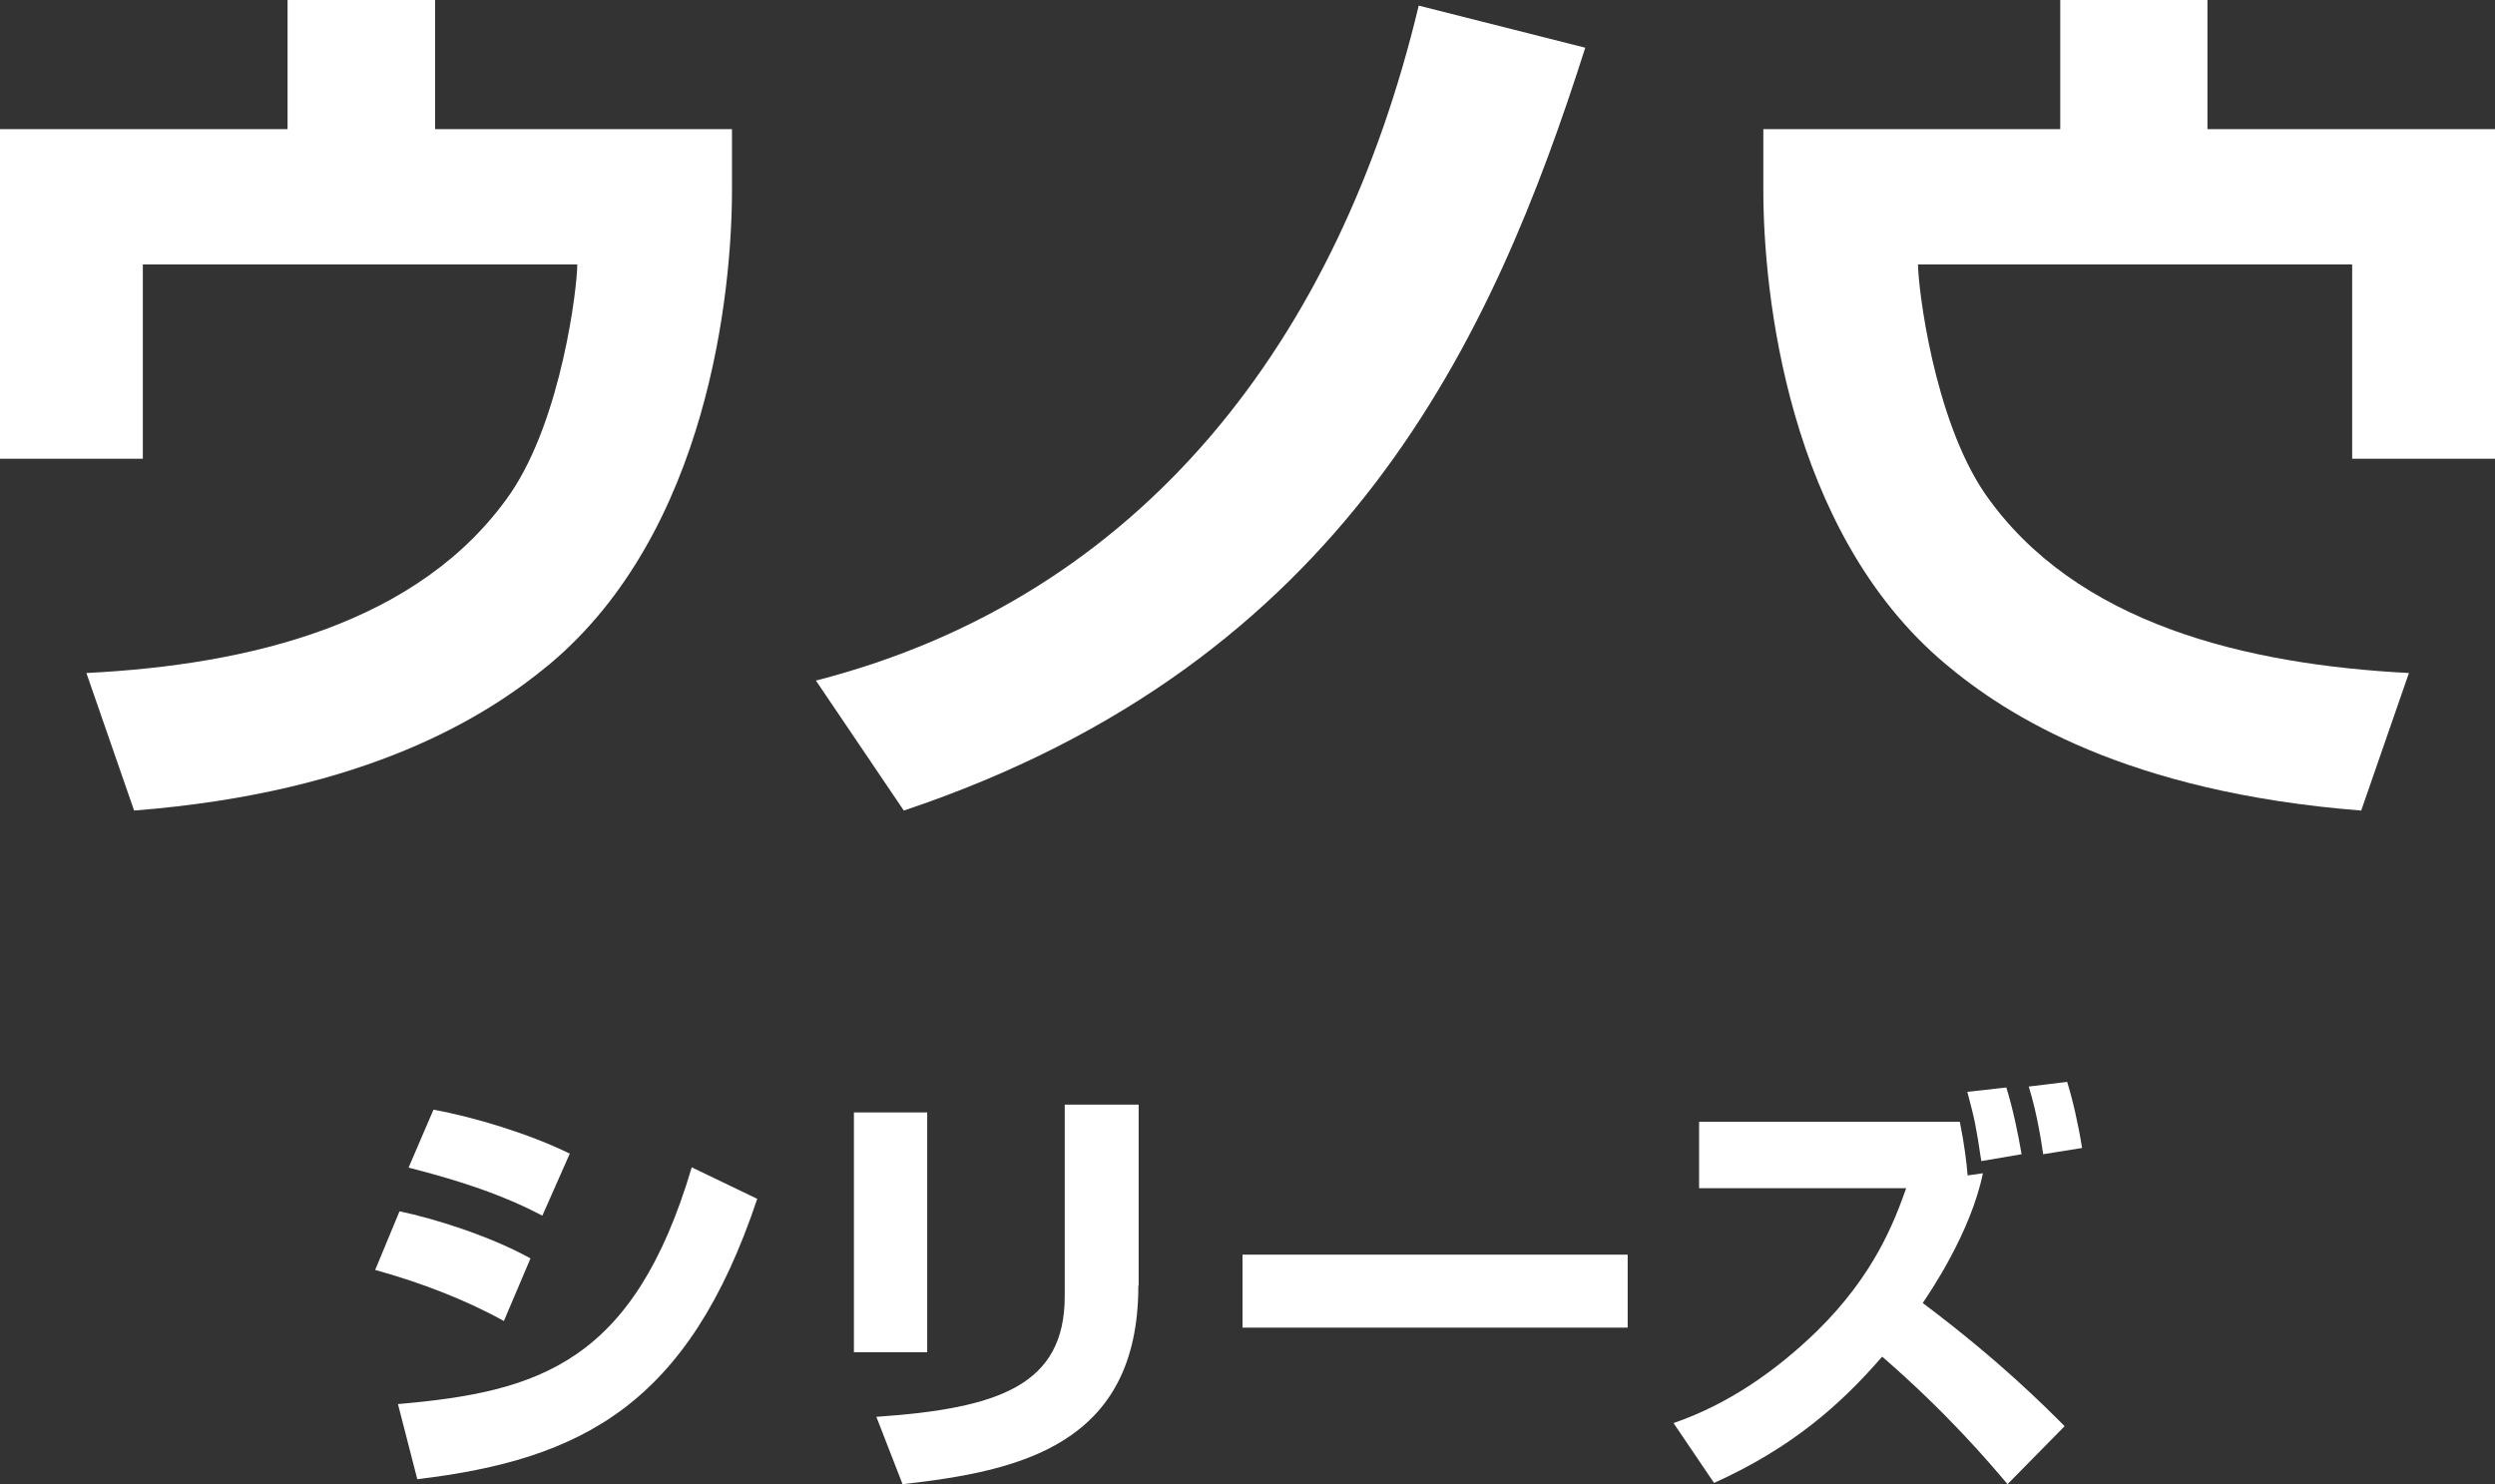 <?xml version="1.0" encoding="UTF-8"?><svg xmlns="http://www.w3.org/2000/svg" viewBox="0 0 80 47.59"><rect x="0" y="0" width="80" height="47.59" fill="#333333" stroke="none"/><defs><style>.d{fill:#fff;}</style></defs><g id="a"/><g id="b"><g id="c"><g><g><path class="d" d="M13.95,0V4.14h9.52v1.97c0,3.23-.76,10.92-5.84,15.18-1.97,1.64-5.81,4.11-13.33,4.7l-1.53-4.41c5.2-.26,10.69-1.56,13.6-5.76,1.64-2.41,2.14-6.61,2.14-7.34H4.58v6.23H0V4.14H9.22V0h4.73Z"/><path class="d" d="M26.17,21.82C36.68,19.12,42.94,10.84,45.49,.18l5.34,1.35c-2.97,9.31-7.66,19.71-21.85,24.46l-2.82-4.17Z"/><path class="d" d="M70.78,0V4.14h9.22V14.71h-4.58v-6.23h-13.92c0,.73,.5,4.93,2.14,7.34,2.91,4.2,8.4,5.49,13.6,5.76l-1.53,4.41c-7.52-.59-11.37-3.05-13.33-4.7-5.08-4.26-5.84-11.95-5.84-15.18v-1.97h9.52V0h4.73Z"/></g><g><path class="d" d="M16.16,42.36c-1.2-.67-2.65-1.23-4.13-1.64l.78-1.88c1.06,.22,2.86,.77,4.2,1.51l-.85,2Zm-3.39,2.66c4.51-.39,7.55-1.32,9.41-7.59l2.1,1.01c-2.21,6.61-5.63,8.36-10.9,8.99l-.62-2.41Zm4.62-6.04c-.6-.31-1.75-.9-4.29-1.54l.8-1.86c1.34,.25,3.03,.76,4.37,1.41l-.88,1.99Z"/><path class="d" d="M29.73,43.36h-2.35v-7.69h2.35v7.69Zm6.77-2.13c0,5.11-3.82,5.94-7.56,6.36l-.84-2.16c3.94-.27,6.04-1.02,6.04-3.87v-6.14h2.37v5.8Z"/><path class="d" d="M52.19,40.23v2.34h-12.35v-2.34h12.35Z"/><path class="d" d="M64.37,47.59c-.6-.71-1.93-2.28-4.02-4.09-1.34,1.55-2.91,2.93-5.39,4.05l-1.3-1.92c1.75-.6,3.28-1.67,4.59-2.94,1.85-1.81,2.49-3.52,2.87-4.59h-6.64v-2.13h8.36c.14,.69,.22,1.32,.25,1.72l.49-.07c-.39,1.91-1.72,3.85-1.93,4.16,2.48,1.86,3.92,3.32,4.55,3.95l-1.83,1.86Zm-.84-10.35c-.17-1.12-.2-1.3-.45-2.23l1.25-.14c.21,.66,.39,1.54,.49,2.14l-1.29,.22Zm1.98-.24c-.03-.22-.18-1.27-.46-2.16l1.23-.15c.17,.53,.36,1.36,.48,2.12l-1.25,.2Z"/></g></g></g></g></svg>